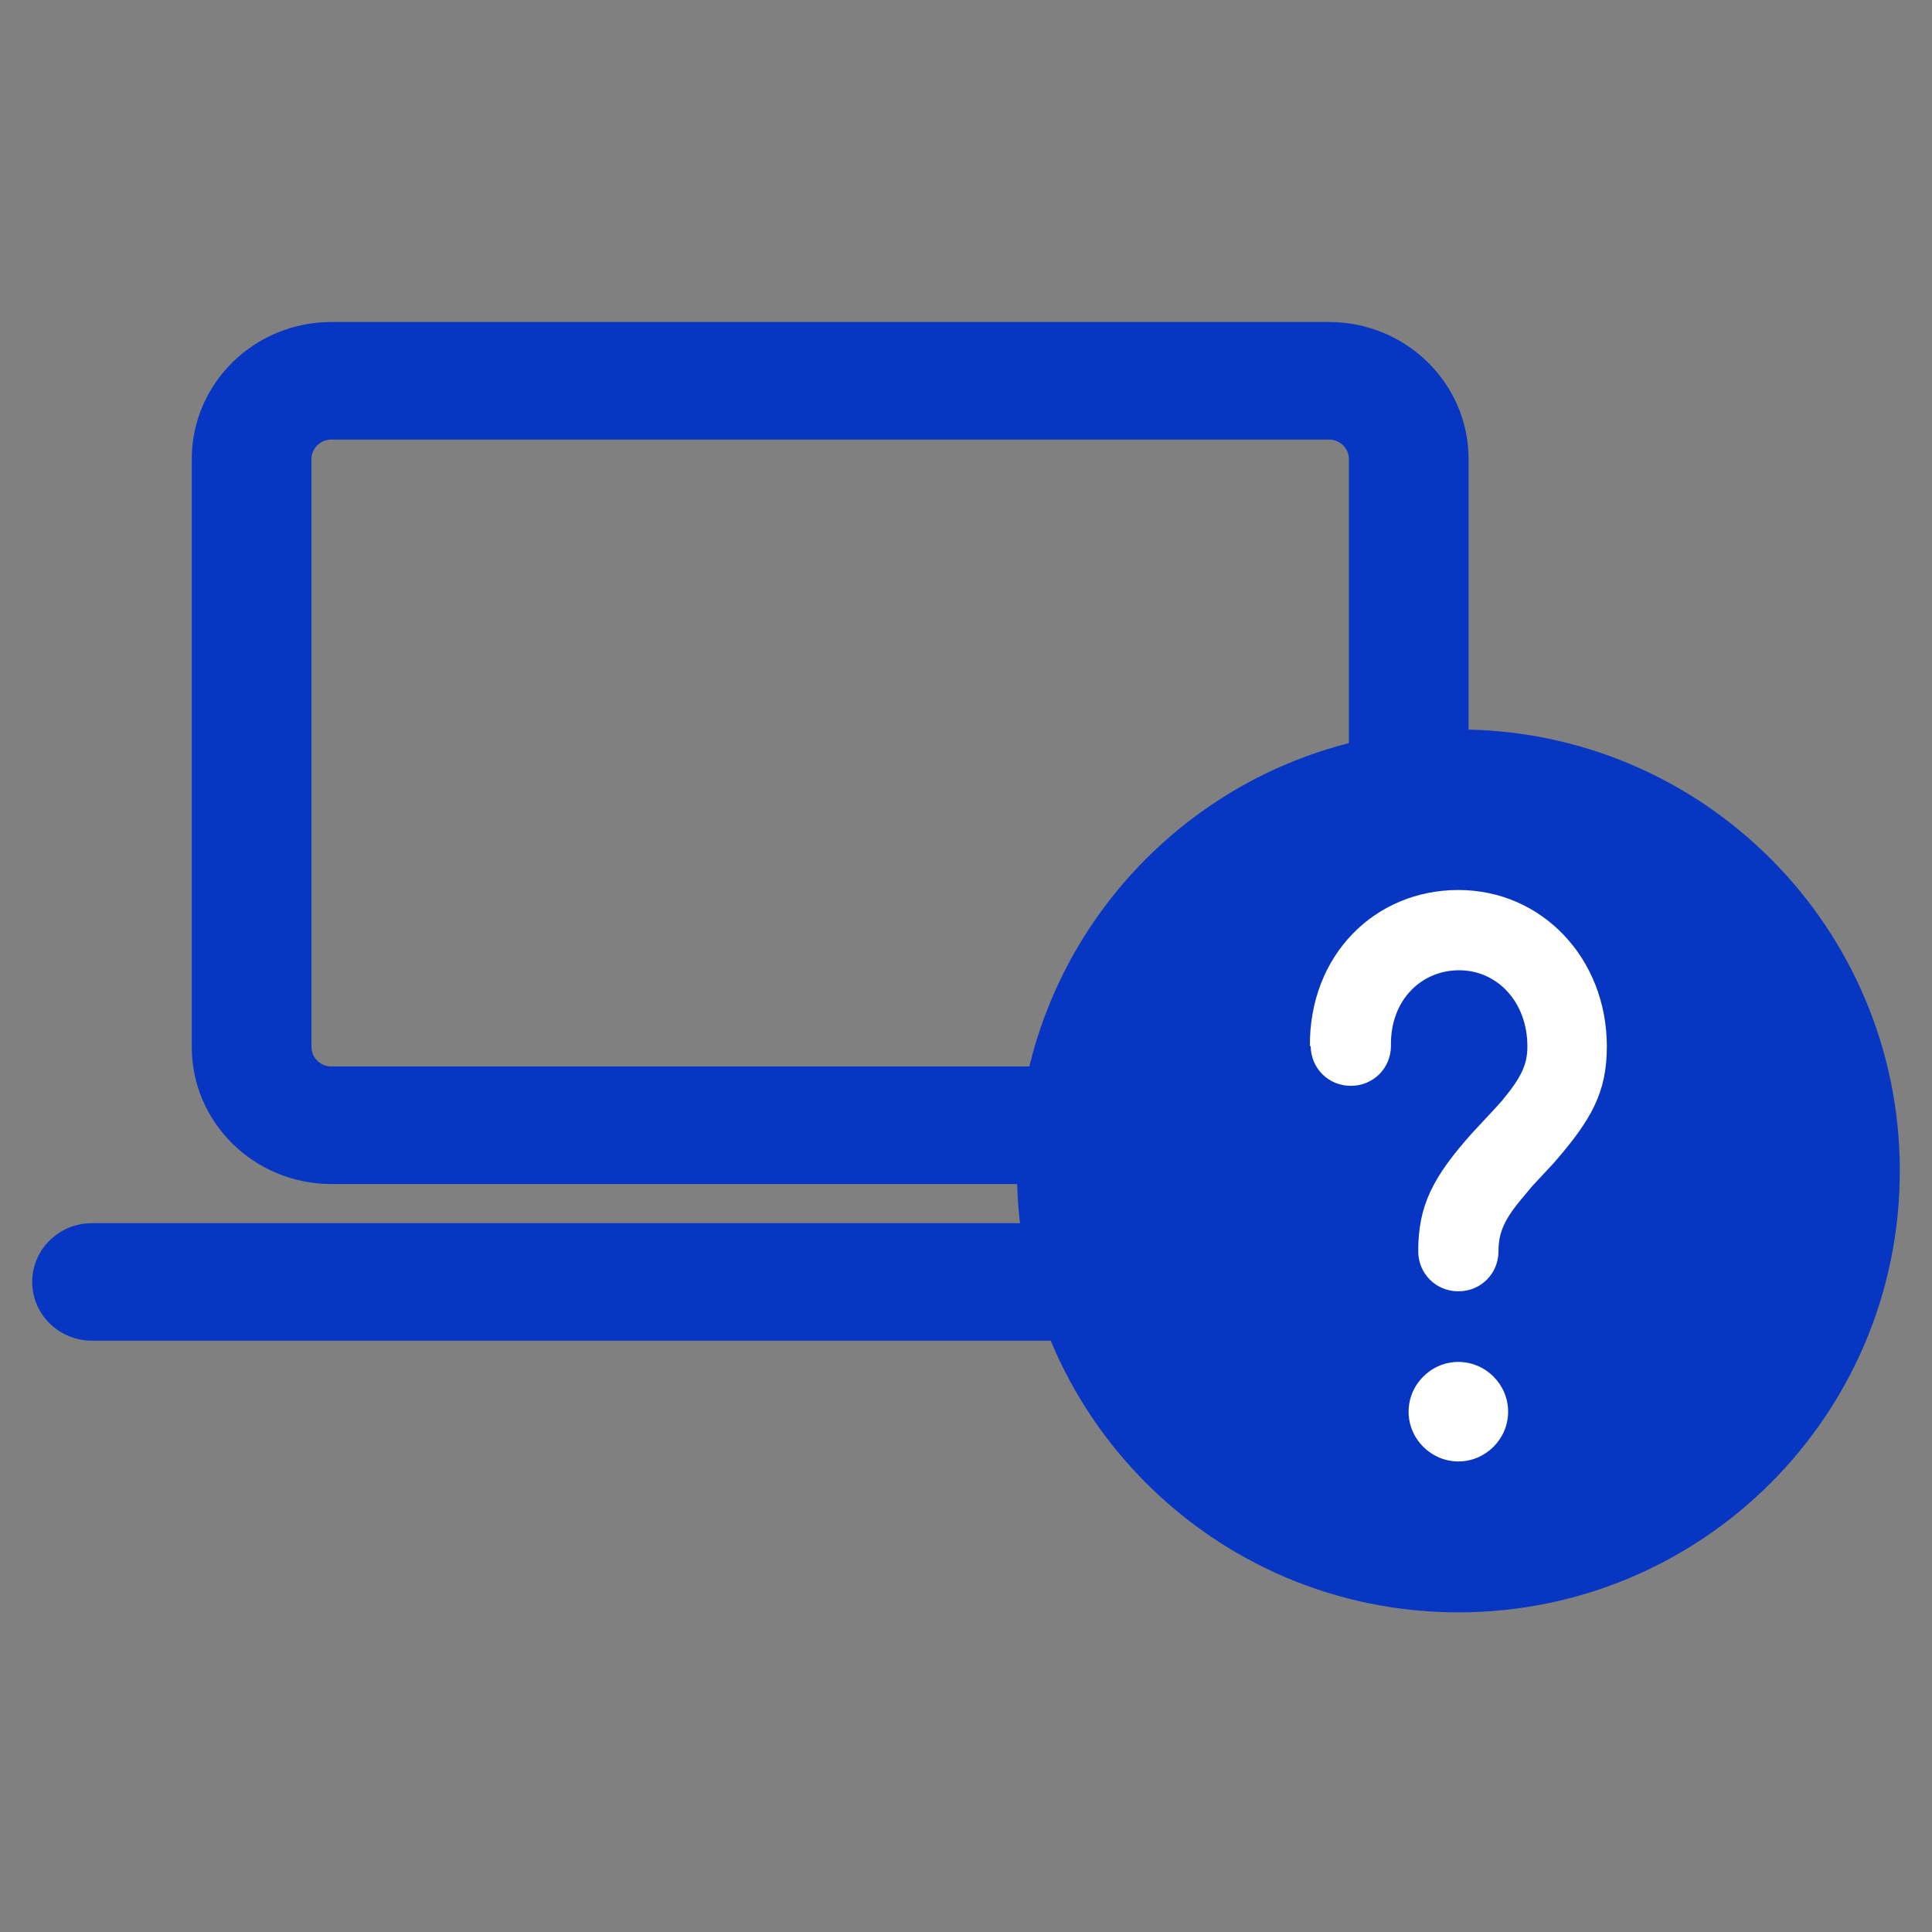 <svg width="200" height="200" viewBox="0 0 200 200" fill="none" xmlns="http://www.w3.org/2000/svg">
<rect x="0" y="0" width="200" height="200" fill="#808080" stroke="none"/>
<path d="M9.529 126.619H162.35C165.771 126.619 168.545 129.344 168.545 132.704C168.545 135.784 166.214 138.329 163.19 138.733L162.35 138.788H9.529C6.107 138.788 3.333 136.064 3.333 132.704C3.333 129.623 5.664 127.078 8.688 126.675L9.529 126.619ZM137.571 33.333C145.556 33.333 152.028 39.689 152.028 47.53V108.374C152.028 116.214 145.556 122.57 137.571 122.57H34.307C26.323 122.57 19.85 116.214 19.85 108.374V47.53C19.85 39.689 26.323 33.333 34.307 33.333H137.571ZM137.571 45.502H34.307C33.167 45.502 32.242 46.41 32.242 47.53V108.374C32.242 109.494 33.167 110.402 34.307 110.402H137.571C138.712 110.402 139.637 109.494 139.637 108.374V47.53C139.637 46.41 138.712 45.502 137.571 45.502Z" fill="#0736C3"/>
<rect x="122.849" y="89.575" width="56.242" height="63.273" fill="white"/>
<path d="M196.667 121.212C196.667 95.954 176.228 75.515 150.97 75.515C125.712 75.515 105.273 95.954 105.273 121.212C105.273 146.47 125.712 166.909 150.97 166.909C176.228 166.909 196.667 146.47 196.667 121.212ZM145.818 146.137C145.818 143.313 148.145 140.986 150.97 140.986C153.795 140.986 156.121 143.313 156.121 146.137C156.121 148.962 153.795 151.289 150.97 151.289C148.145 151.289 145.818 148.962 145.818 146.137ZM135.599 108.334C135.516 98.862 142.329 92.132 150.97 92.132C159.611 92.132 166.34 99.194 166.34 108.334C166.34 113.069 164.762 115.894 160.857 120.381L158.614 122.79L157.783 123.788C155.706 126.197 155.124 127.609 155.124 129.52C155.124 131.847 153.296 133.675 150.97 133.675C148.643 133.675 146.815 131.847 146.815 129.52C146.815 124.701 148.394 121.793 152.382 117.307L154.625 114.897L155.456 113.983C157.45 111.574 158.115 110.245 158.115 108.334C158.115 103.681 154.958 100.441 151.053 100.441C147.148 100.441 143.907 103.515 143.991 108.251C143.991 110.577 142.163 112.405 139.836 112.405C137.51 112.405 135.682 110.577 135.682 108.251L135.599 108.334Z" fill="#0736C3"/>
</svg>
